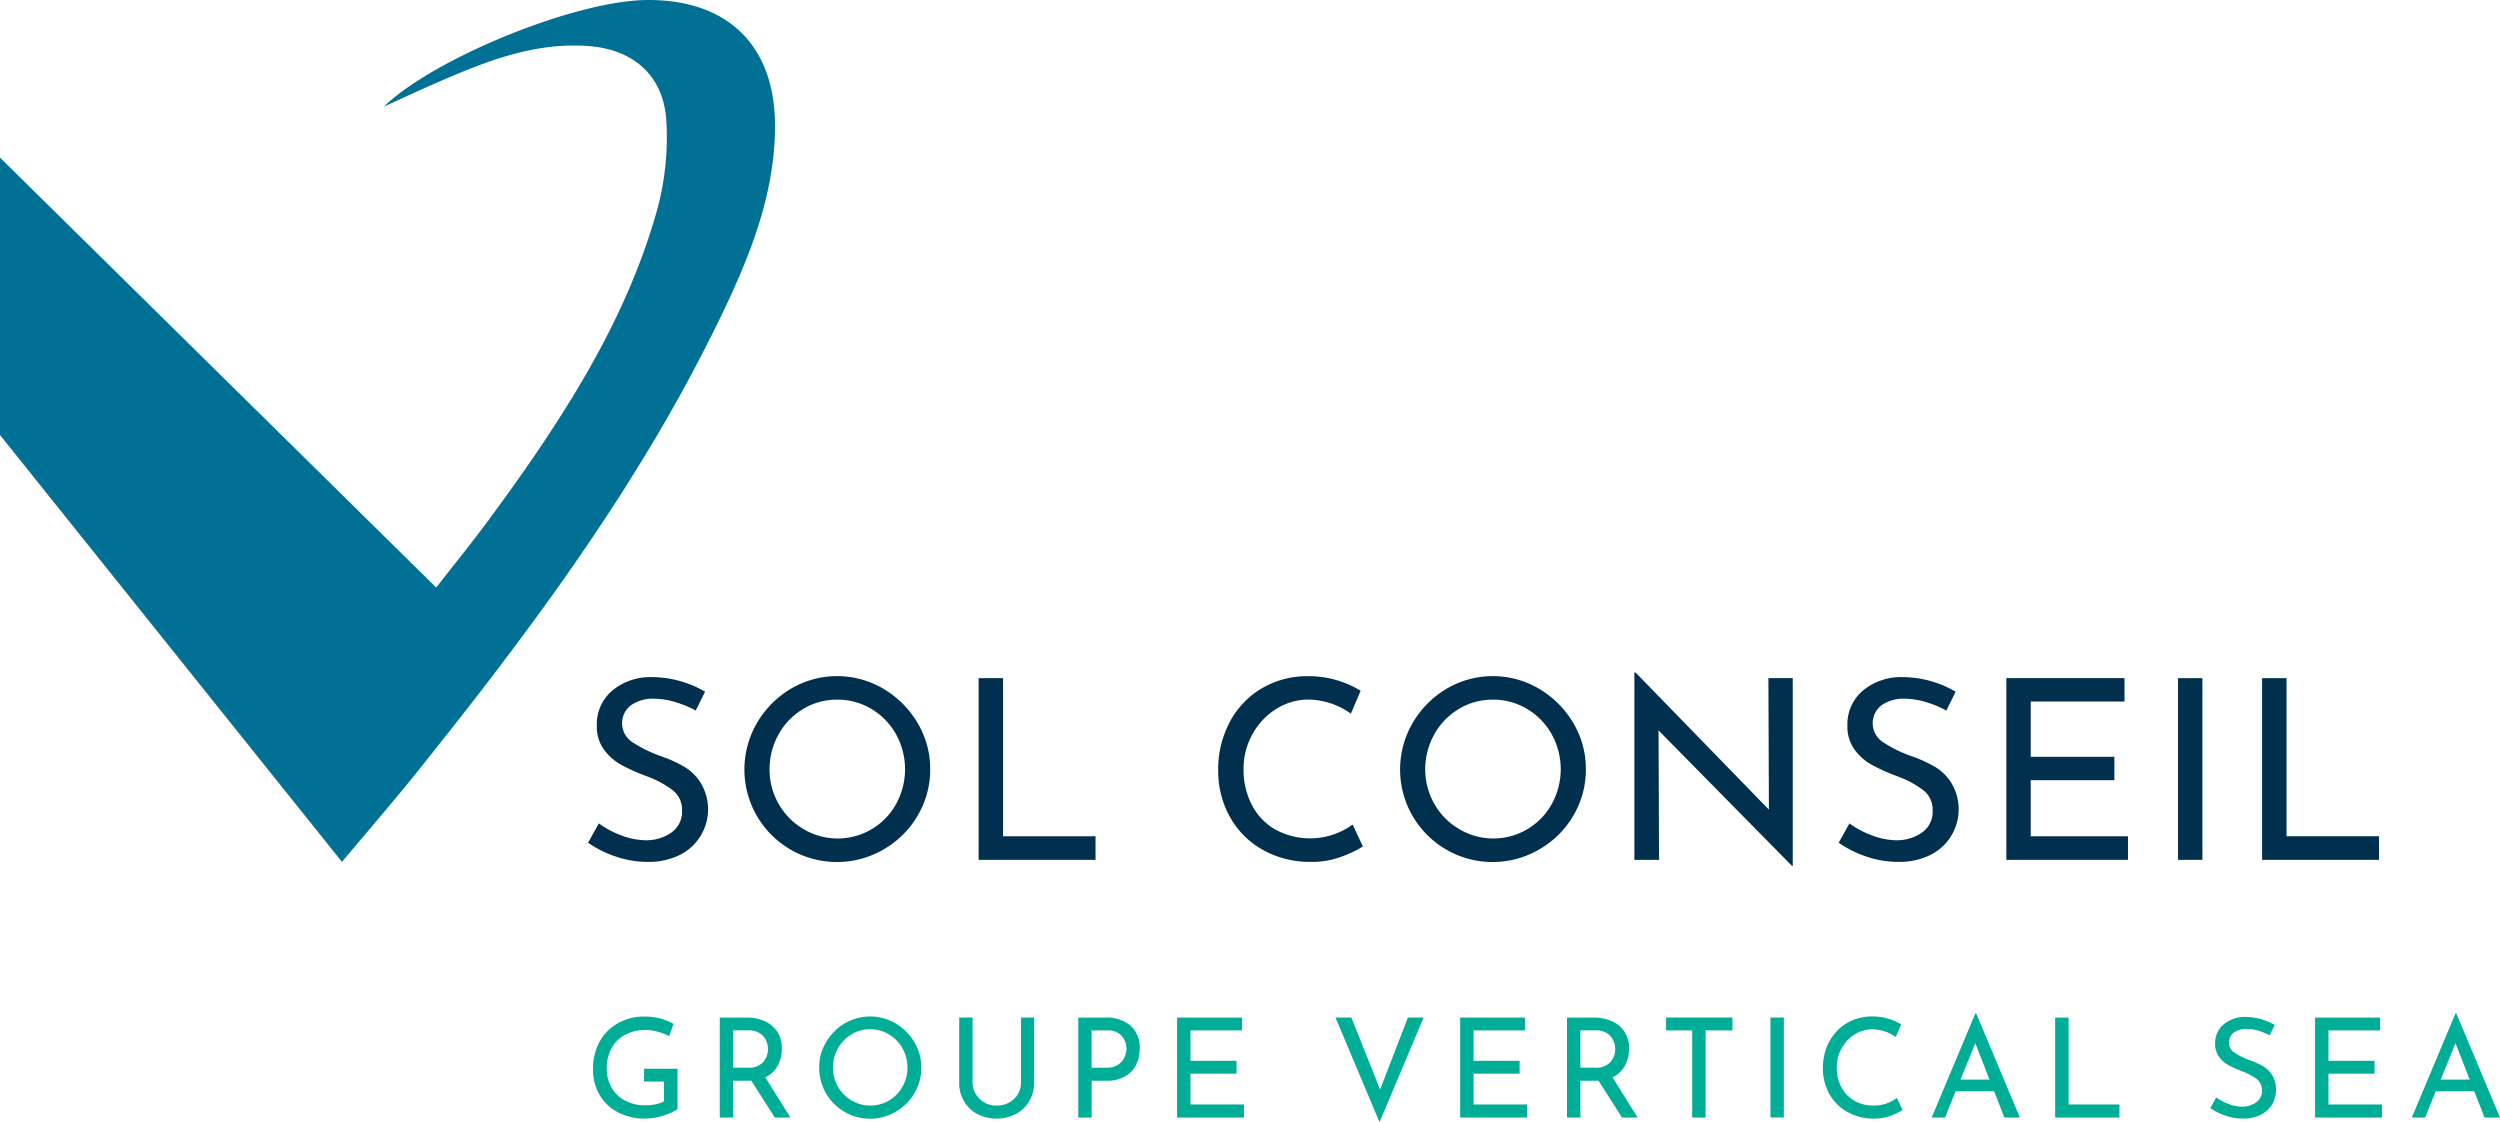 <svg xmlns="http://www.w3.org/2000/svg" width="355.01" height="159.351" viewBox="0 0 355.01 159.351">
  <g id="sol-conseil-main-logo" transform="translate(-244.23 -174.029)">
    <g id="Groupe_707" data-name="Groupe 707">
      <path id="Tracé_2416" data-name="Tracé 2416" d="M336.18,174.03c-10.24.05-30.32,8.27-37.44,15.14,2.04-.92,4.47-2.06,6.93-3.14,7.1-3.11,14.26-6.09,22.26-5.45,6.41.52,10.61,4.34,10.93,10.75a39.284,39.284,0,0,1-1.26,12.32c-3.06,11-8.23,20.9-14.3,30.31-.61.95-1.23,1.89-1.85,2.83-1.39,2.08-2.82,4.14-4.27,6.18h0c-1.27,1.78-2.57,3.56-3.87,5.32-.18.25-.37.49-.55.73-1.1,1.47-2.24,2.93-3.42,4.42-1.03,1.3-2.08,2.63-3.17,4.02l-61.94-61.05V235.8l48.56,60.62c2.56-3.05,4.99-5.9,7.35-8.72,1.1-1.32,2.19-2.63,3.25-3.96.87-1.08,1.72-2.16,2.58-3.24,2.57-3.23,5.12-6.47,7.63-9.75q4.215-5.49,8.27-11.1,3.135-4.335,6.13-8.77,2.46-3.63,4.82-7.32c.34-.53.66-1.07.99-1.6a235.846,235.846,0,0,0,12.92-23.26c4.04-8.42,7.52-17.11,7.56-26.68C354.33,180.56,347.62,173.97,336.18,174.03Z" fill="#007095"/>
    </g>
    <g id="Groupe_709" data-name="Groupe 709">
      <g id="Groupe_708" data-name="Groupe 708">
        <path id="Tracé_2417" data-name="Tracé 2417" d="M340.1,273.72a10.511,10.511,0,0,0-2.96-.47,5.365,5.365,0,0,0-3.34.95,3.208,3.208,0,0,0,.22,5.21,19,19,0,0,0,4.12,2.02,18.437,18.437,0,0,1,3.37,1.55,6.845,6.845,0,0,1,2.28,2.32,7.237,7.237,0,0,1-3.08,10.16,9.858,9.858,0,0,1-4.48.96,13.967,13.967,0,0,1-4.6-.77,15.393,15.393,0,0,1-3.89-1.95l1.53-2.75a12.561,12.561,0,0,0,3.18,1.7,10.007,10.007,0,0,0,3.46.7,6.231,6.231,0,0,0,3.62-1.07,3.589,3.589,0,0,0,1.55-3.18,3.467,3.467,0,0,0-1.3-2.84,14.23,14.23,0,0,0-3.66-1.98,28.747,28.747,0,0,1-3.62-1.61,7.616,7.616,0,0,1-2.48-2.16,5.54,5.54,0,0,1-1.04-3.44,6.258,6.258,0,0,1,2.12-4.91,8.436,8.436,0,0,1,5.51-1.98,15.138,15.138,0,0,1,7.74,2.07l-1.32,2.68A14.661,14.661,0,0,0,340.1,273.72Z" fill="#00304e"/>
        <path id="Tracé_2418" data-name="Tracé 2418" d="M351.73,276.68a13.654,13.654,0,0,1,4.8-4.84,12.909,12.909,0,0,1,13.15,0,13.685,13.685,0,0,1,4.84,4.84,12.636,12.636,0,0,1,1.8,6.57,12.767,12.767,0,0,1-1.78,6.6,13.185,13.185,0,0,1-4.84,4.8,13.139,13.139,0,0,1-17.97-17.97Zm3.07,11.5a9.693,9.693,0,0,0,3.51,3.57,9.479,9.479,0,0,0,13.17-3.55,10.246,10.246,0,0,0-.01-9.9,9.6,9.6,0,0,0-3.5-3.6,9.31,9.31,0,0,0-4.86-1.32,9.2,9.2,0,0,0-4.85,1.34,9.6,9.6,0,0,0-3.48,3.62,10.114,10.114,0,0,0-1.27,4.96A9.755,9.755,0,0,0,354.8,288.18Z" fill="#00304e"/>
        <path id="Tracé_2419" data-name="Tracé 2419" d="M386.67,270.33v22.45H399.8v3.35H383.2v-25.8h3.47Z" fill="#00304e"/>
        <path id="Tracé_2420" data-name="Tracé 2420" d="M434.62,295.72a11.911,11.911,0,0,1-4.16.7,13.627,13.627,0,0,1-6.98-1.75,12.067,12.067,0,0,1-4.64-4.71,13.367,13.367,0,0,1-1.62-6.53,14.292,14.292,0,0,1,1.64-6.87,12.039,12.039,0,0,1,4.55-4.78,12.652,12.652,0,0,1,6.58-1.73,14.133,14.133,0,0,1,7.46,2.07l-1.39,3.25a10.61,10.61,0,0,0-5.96-2,8.559,8.559,0,0,0-4.62,1.32,9.673,9.673,0,0,0-3.39,3.59,9.974,9.974,0,0,0-1.27,4.98,10.835,10.835,0,0,0,1.16,5.03,8.536,8.536,0,0,0,3.32,3.52,10.319,10.319,0,0,0,11.01-.69l1.46,3.11A16.345,16.345,0,0,1,434.62,295.72Z" fill="#00304e"/>
        <path id="Tracé_2421" data-name="Tracé 2421" d="M444.84,276.68a13.654,13.654,0,0,1,4.8-4.84,12.909,12.909,0,0,1,13.15,0,13.685,13.685,0,0,1,4.84,4.84,12.636,12.636,0,0,1,1.8,6.57,12.767,12.767,0,0,1-1.78,6.6,13.185,13.185,0,0,1-4.84,4.8,13.139,13.139,0,0,1-17.97-17.97Zm3.07,11.5a9.693,9.693,0,0,0,3.51,3.57,9.479,9.479,0,0,0,13.17-3.55,10.246,10.246,0,0,0-.01-9.9,9.6,9.6,0,0,0-3.5-3.6,9.31,9.31,0,0,0-4.86-1.32,9.2,9.2,0,0,0-4.85,1.34,9.6,9.6,0,0,0-3.48,3.62,10.114,10.114,0,0,0-1.27,4.96A9.859,9.859,0,0,0,447.91,288.18Z" fill="#00304e"/>
        <path id="Tracé_2422" data-name="Tracé 2422" d="M498.81,270.33v26.66h-.11l-18.95-19.24.07,18.38h-3.5V269.54h.18L495.42,289l-.07-18.67Z" fill="#00304e"/>
        <path id="Tracé_2423" data-name="Tracé 2423" d="M517.69,273.72a10.51,10.51,0,0,0-2.96-.47,5.365,5.365,0,0,0-3.34.95,3.208,3.208,0,0,0,.22,5.21,18.771,18.771,0,0,0,4.12,2.02,18.435,18.435,0,0,1,3.37,1.55,6.846,6.846,0,0,1,2.28,2.32,7.237,7.237,0,0,1-3.08,10.16,9.858,9.858,0,0,1-4.48.96,13.967,13.967,0,0,1-4.6-.77,15.393,15.393,0,0,1-3.89-1.95l1.53-2.75a12.561,12.561,0,0,0,3.18,1.7,10.007,10.007,0,0,0,3.46.7,6.231,6.231,0,0,0,3.62-1.07,3.589,3.589,0,0,0,1.55-3.18,3.467,3.467,0,0,0-1.3-2.84,14.23,14.23,0,0,0-3.66-1.98,28.747,28.747,0,0,1-3.62-1.61,7.616,7.616,0,0,1-2.48-2.16,5.54,5.54,0,0,1-1.04-3.44,6.258,6.258,0,0,1,2.12-4.91,8.436,8.436,0,0,1,5.51-1.98,15.138,15.138,0,0,1,7.74,2.07l-1.32,2.68A14.665,14.665,0,0,0,517.69,273.72Z" fill="#00304e"/>
        <path id="Tracé_2424" data-name="Tracé 2424" d="M545.92,270.33v3.32H532.6v7.85h11.88v3.32H532.6v7.96h13.81v3.35H529.14v-25.8h16.78Z" fill="#00304e"/>
        <path id="Tracé_2425" data-name="Tracé 2425" d="M556.98,270.33v25.8h-3.46v-25.8Z" fill="#00304e"/>
        <path id="Tracé_2426" data-name="Tracé 2426" d="M568.93,270.33v22.45h13.13v3.35h-16.6v-25.8h3.47Z" fill="#00304e"/>
      </g>
    </g>
    <g id="Groupe_711" data-name="Groupe 711">
      <g id="Groupe_710" data-name="Groupe 710">
        <path id="Tracé_2427" data-name="Tracé 2427" d="M338.42,332.44a8.572,8.572,0,0,1-2.56.43,8.092,8.092,0,0,1-3.91-.91,6.46,6.46,0,0,1-2.6-2.5,7.024,7.024,0,0,1-.91-3.57,7.916,7.916,0,0,1,.98-4.01,6.69,6.69,0,0,1,2.65-2.6,7.562,7.562,0,0,1,3.65-.9,9.144,9.144,0,0,1,2.26.28,7.937,7.937,0,0,1,1.9.76l-.63,1.75a7.227,7.227,0,0,0-1.58-.62,6.308,6.308,0,0,0-1.72-.26,6.135,6.135,0,0,0-2.92.67,4.641,4.641,0,0,0-1.95,1.9,5.938,5.938,0,0,0-.69,2.89,5.377,5.377,0,0,0,.69,2.73,4.677,4.677,0,0,0,1.94,1.85,6.074,6.074,0,0,0,2.87.66,6.925,6.925,0,0,0,1.45-.15,4.165,4.165,0,0,0,1.18-.42v-2.81h-2.83v-1.82h4.75v5.73A6.893,6.893,0,0,1,338.42,332.44Z" fill="#00ad97"/>
        <path id="Tracé_2428" data-name="Tracé 2428" d="M354.25,332.72l-3.34-5.24c-.11.01-.26.02-.47.02h-2.1v5.22h-1.9V318.53h3.79a6.268,6.268,0,0,1,2.59.51,4.117,4.117,0,0,1,1.79,1.5,4.282,4.282,0,0,1,.65,2.38,5.088,5.088,0,0,1-.58,2.42,3.806,3.806,0,0,1-1.78,1.67l3.57,5.71h-2.22Zm-1.64-7.88a2.8,2.8,0,0,0,.68-1.85,2.92,2.92,0,0,0-.29-1.24,2.417,2.417,0,0,0-.9-1.01,2.782,2.782,0,0,0-1.56-.4h-2.2v5.3h2.06A2.68,2.68,0,0,0,352.61,324.84Z" fill="#00ad97"/>
        <path id="Tracé_2429" data-name="Tracé 2429" d="M361.54,322.02a7.4,7.4,0,0,1,2.64-2.66,7.1,7.1,0,0,1,7.23,0,7.532,7.532,0,0,1,2.66,2.66,6.956,6.956,0,0,1,.99,3.61,7.061,7.061,0,0,1-.98,3.63,7.243,7.243,0,0,1-2.66,2.64,7.213,7.213,0,0,1-10.86-6.27A6.829,6.829,0,0,1,361.54,322.02Zm1.68,6.32a5.336,5.336,0,0,0,1.93,1.96,5.2,5.2,0,0,0,2.68.72,5.173,5.173,0,0,0,4.56-2.68,5.43,5.43,0,0,0,.7-2.72,5.5,5.5,0,0,0-.71-2.73,5.218,5.218,0,0,0-1.92-1.98,5.141,5.141,0,0,0-2.67-.72,4.976,4.976,0,0,0-2.67.74,5.362,5.362,0,0,0-1.91,1.99,5.56,5.56,0,0,0,.01,5.42Z" fill="#00ad97"/>
        <path id="Tracé_2430" data-name="Tracé 2430" d="M382.79,329.39a3.372,3.372,0,0,0,1.23,1.2,3.466,3.466,0,0,0,1.72.44,3.635,3.635,0,0,0,1.78-.43,3.276,3.276,0,0,0,1.25-1.2,3.309,3.309,0,0,0,.45-1.71v-9.17h1.86v9.23a5.085,5.085,0,0,1-.71,2.68,4.848,4.848,0,0,1-1.92,1.81,6.015,6.015,0,0,1-5.4,0,4.758,4.758,0,0,1-1.91-1.81,5.079,5.079,0,0,1-.7-2.68v-9.23h1.9v9.17A3.248,3.248,0,0,0,382.79,329.39Z" fill="#00ad97"/>
        <path id="Tracé_2431" data-name="Tracé 2431" d="M404.77,319.68a4.1,4.1,0,0,1,1.31,3.24,5.3,5.3,0,0,1-.48,2.24,3.817,3.817,0,0,1-1.55,1.69,5.14,5.14,0,0,1-2.7.65h-2.1v5.22h-1.9V318.53h3.81A5.22,5.22,0,0,1,404.77,319.68ZM403,325.22a2.452,2.452,0,0,0,.91-1.05,3.038,3.038,0,0,0,.28-1.21,2.733,2.733,0,0,0-.67-1.82,2.572,2.572,0,0,0-2.08-.79h-2.2v5.3h2.1A2.961,2.961,0,0,0,403,325.22Z" fill="#00ad97"/>
        <path id="Tracé_2432" data-name="Tracé 2432" d="M420.6,318.52v1.83h-7.32v4.32h6.54v1.82h-6.54v4.38h7.6v1.85h-9.5V318.53h9.22Z" fill="#00ad97"/>
        <path id="Tracé_2433" data-name="Tracé 2433" d="M446.39,318.52l-6.26,14.86-6.26-14.86h2.26l4.08,10.23,3.95-10.23Z" fill="#00ad97"/>
        <path id="Tracé_2434" data-name="Tracé 2434" d="M460.8,318.52v1.83h-7.32v4.32h6.54v1.82h-6.54v4.38h7.6v1.85h-9.5V318.53h9.22Z" fill="#00ad97"/>
        <path id="Tracé_2435" data-name="Tracé 2435" d="M474.56,332.72l-3.34-5.24c-.11.01-.26.02-.47.02h-2.1v5.22h-1.9V318.53h3.79a6.268,6.268,0,0,1,2.59.51,4.117,4.117,0,0,1,1.79,1.5,4.282,4.282,0,0,1,.65,2.38,5.088,5.088,0,0,1-.58,2.42,3.806,3.806,0,0,1-1.78,1.67l3.57,5.71h-2.22Zm-1.64-7.88a2.8,2.8,0,0,0,.68-1.85,2.92,2.92,0,0,0-.29-1.24,2.417,2.417,0,0,0-.9-1.01,2.782,2.782,0,0,0-1.56-.4h-2.2v5.3h2.06A2.694,2.694,0,0,0,472.92,324.84Z" fill="#00ad97"/>
        <path id="Tracé_2436" data-name="Tracé 2436" d="M490.24,318.52v1.83h-3.81v12.37h-1.9V320.35h-3.71v-1.83Z" fill="#00ad97"/>
        <path id="Tracé_2437" data-name="Tracé 2437" d="M497.54,318.52v14.19h-1.9V318.52Z" fill="#00ad97"/>
        <path id="Tracé_2438" data-name="Tracé 2438" d="M512.66,332.49a6.513,6.513,0,0,1-2.29.38,7.549,7.549,0,0,1-3.84-.96,6.611,6.611,0,0,1-2.55-2.59,7.3,7.3,0,0,1-.89-3.59,7.877,7.877,0,0,1,.9-3.78,6.667,6.667,0,0,1,2.5-2.63,6.986,6.986,0,0,1,3.62-.95,7.756,7.756,0,0,1,4.1,1.13l-.77,1.79a5.855,5.855,0,0,0-3.28-1.1,4.74,4.74,0,0,0-2.54.72,5.262,5.262,0,0,0-1.86,1.97,5.451,5.451,0,0,0-.7,2.74,5.918,5.918,0,0,0,.64,2.77,4.665,4.665,0,0,0,1.83,1.93,5.245,5.245,0,0,0,2.74.7,5.31,5.31,0,0,0,3.32-1.08l.81,1.71A8.308,8.308,0,0,1,512.66,332.49Z" fill="#00ad97"/>
        <path id="Tracé_2439" data-name="Tracé 2439" d="M527.4,328.99h-5.46l-1.51,3.73h-1.89l6.2-14.78h.12l6.2,14.78h-2.2Zm-.65-1.65-2.02-5.18-2.1,5.18Z" fill="#00ad97"/>
        <path id="Tracé_2440" data-name="Tracé 2440" d="M537.98,318.52v12.35h7.22v1.85h-9.13V318.53h1.91Z" fill="#00ad97"/>
        <path id="Tracé_2441" data-name="Tracé 2441" d="M564.91,320.39a5.777,5.777,0,0,0-1.63-.25,2.956,2.956,0,0,0-1.84.52,1.7,1.7,0,0,0-.68,1.42,1.682,1.682,0,0,0,.79,1.44,10.65,10.65,0,0,0,2.27,1.11,10.41,10.41,0,0,1,1.85.85,3.859,3.859,0,0,1,1.26,1.28,3.916,3.916,0,0,1,.5,2.07,3.824,3.824,0,0,1-.57,2.06,3.877,3.877,0,0,1-1.62,1.45,5.437,5.437,0,0,1-2.46.53,7.675,7.675,0,0,1-2.53-.42,8.74,8.74,0,0,1-2.14-1.07l.84-1.51a6.575,6.575,0,0,0,1.75.93,5.528,5.528,0,0,0,1.9.38,3.434,3.434,0,0,0,1.99-.59,1.973,1.973,0,0,0,.85-1.75,1.908,1.908,0,0,0-.72-1.56,7.7,7.7,0,0,0-2.01-1.09,15.67,15.67,0,0,1-1.99-.88,4.167,4.167,0,0,1-1.36-1.19,3.034,3.034,0,0,1-.57-1.89,3.434,3.434,0,0,1,1.17-2.7,4.638,4.638,0,0,1,3.03-1.09,8.343,8.343,0,0,1,4.26,1.14l-.73,1.47A8.494,8.494,0,0,0,564.91,320.39Z" fill="#00ad97"/>
        <path id="Tracé_2442" data-name="Tracé 2442" d="M582.2,318.52v1.83h-7.32v4.32h6.54v1.82h-6.54v4.38h7.6v1.85h-9.5V318.53h9.22Z" fill="#00ad97"/>
        <path id="Tracé_2443" data-name="Tracé 2443" d="M595.58,328.99h-5.46l-1.51,3.73h-1.89l6.2-14.78h.12l6.2,14.78h-2.2Zm-.64-1.65-2.02-5.18-2.1,5.18Z" fill="#00ad97"/>
      </g>
    </g>
  </g>
</svg>
